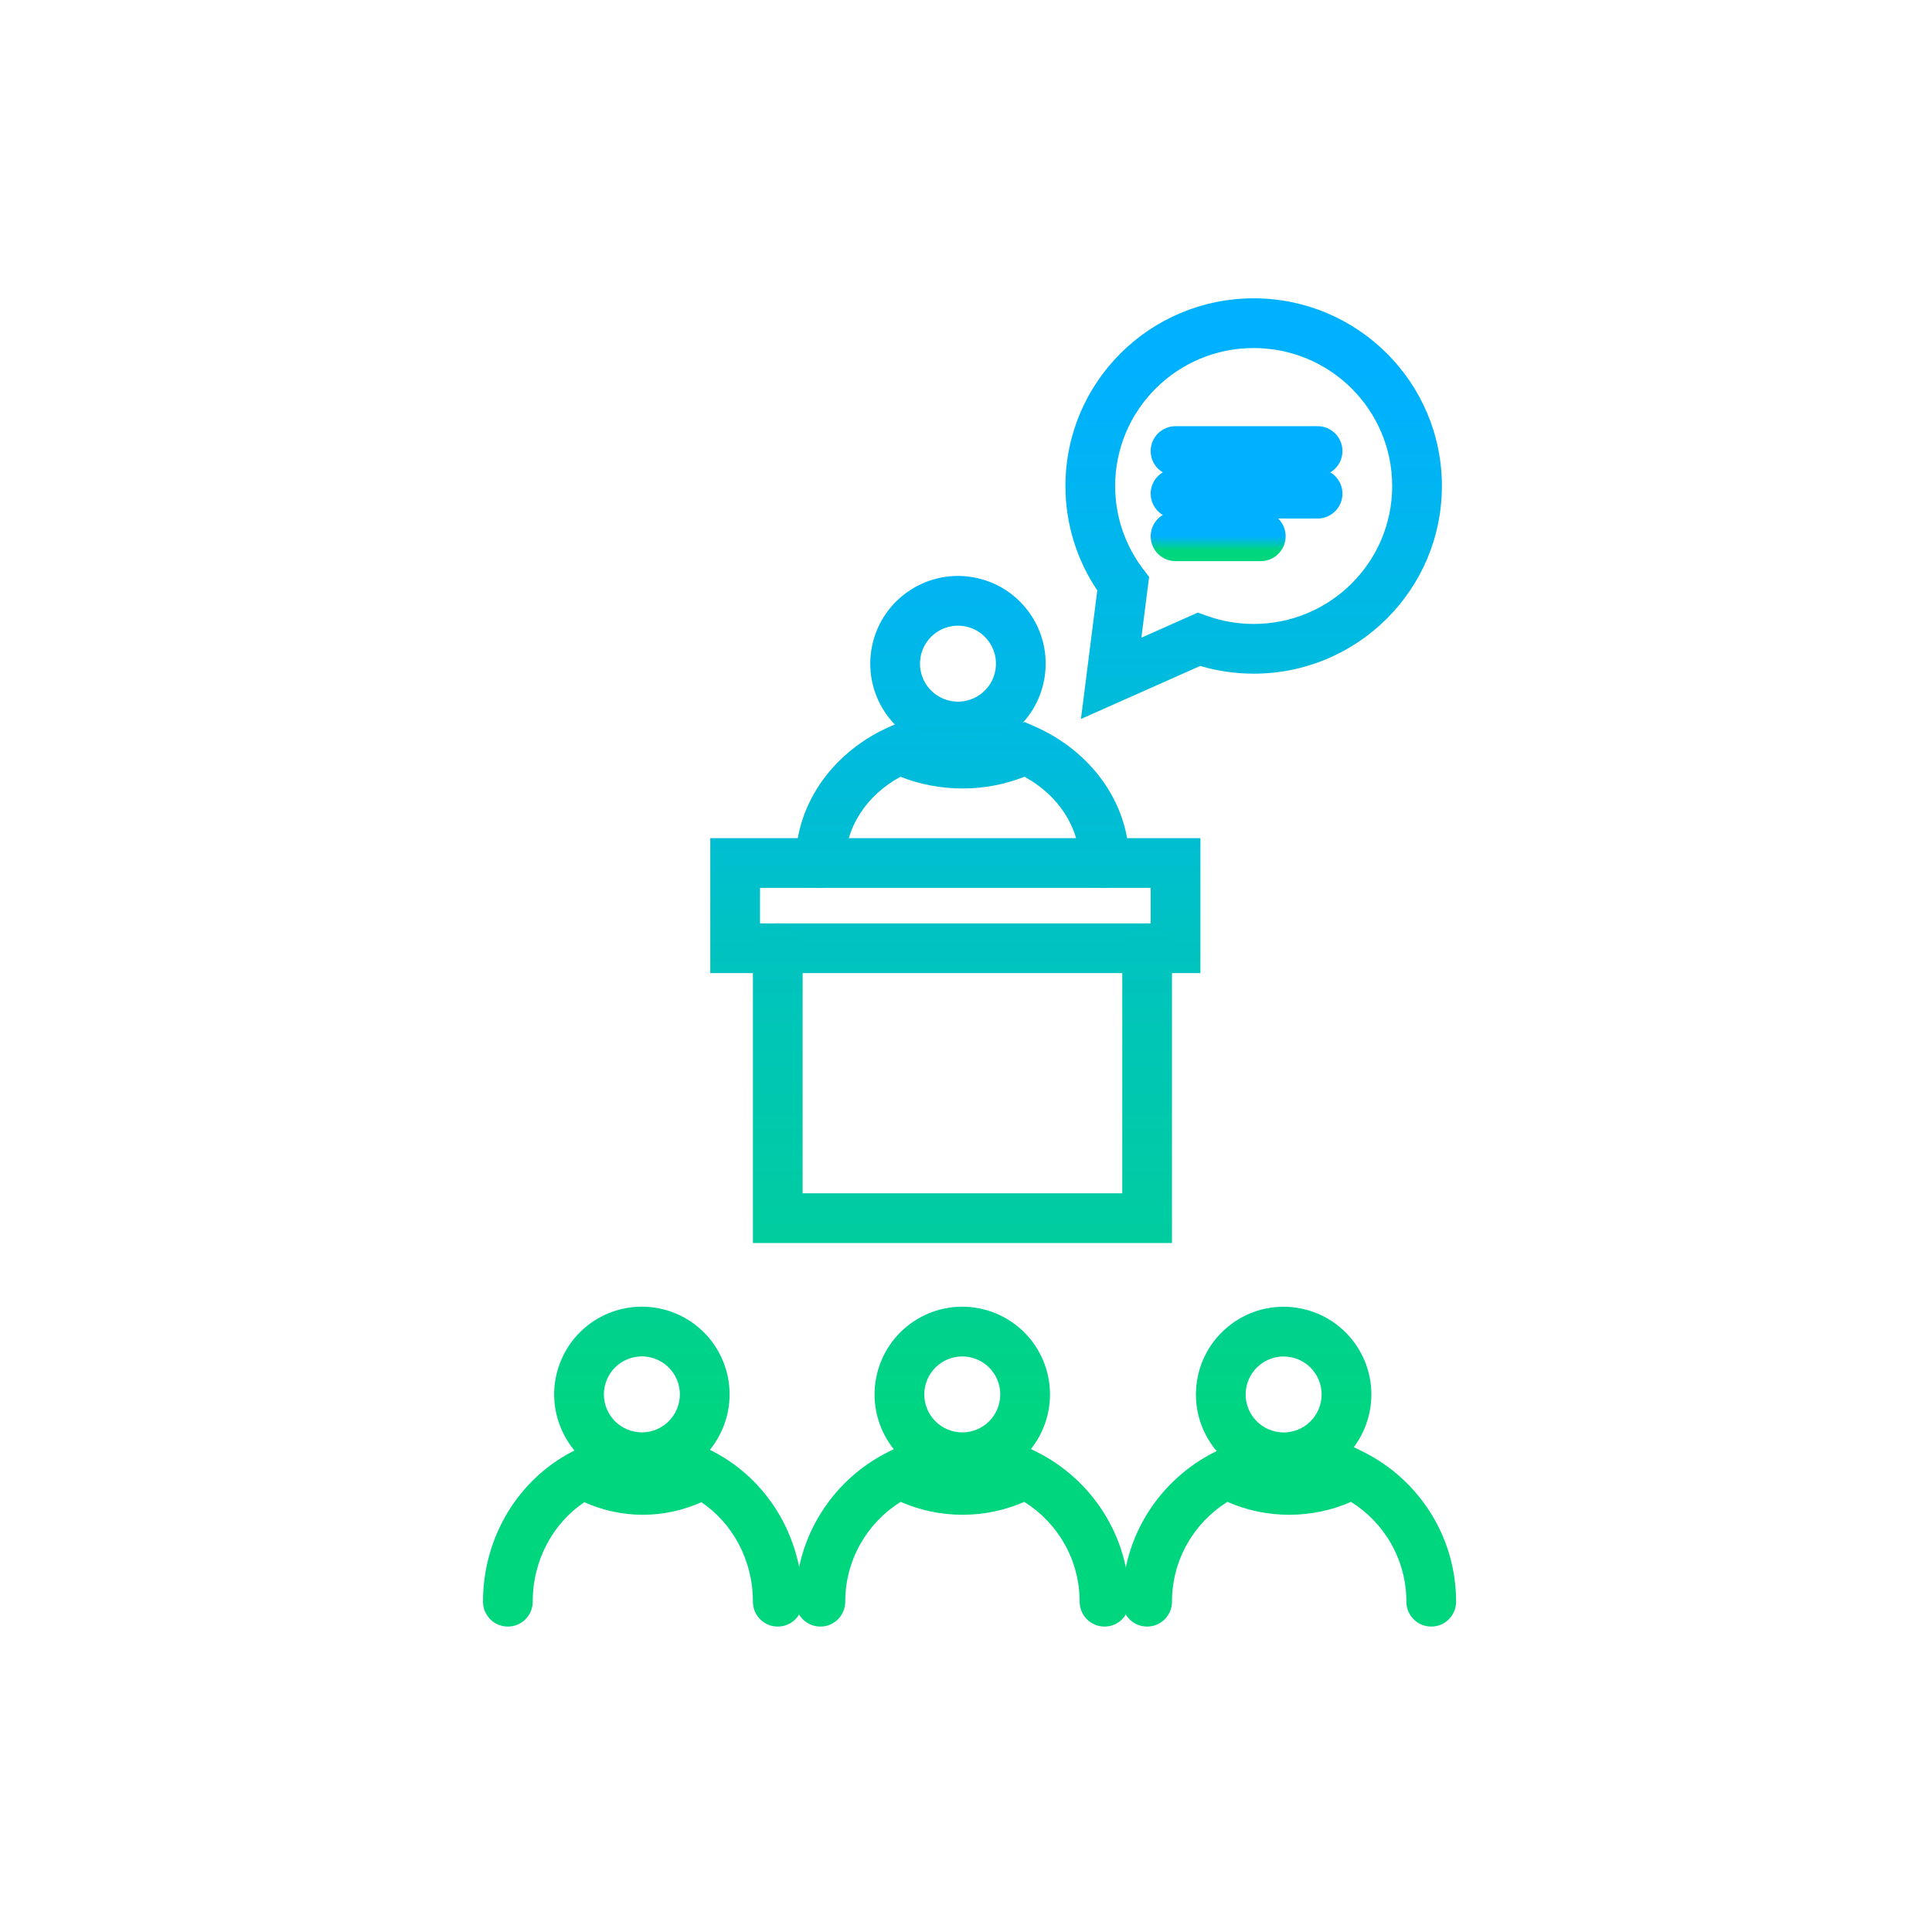 <svg xmlns="http://www.w3.org/2000/svg" width="136" height="136" viewBox="0 0 136 136" fill="none"><rect width="136" height="136" fill="white"></rect><path fill-rule="evenodd" clip-rule="evenodd" d="M64.796 46.289C64.559 47.747 65.549 49.121 67.007 49.357C68.465 49.594 69.838 48.604 70.075 47.146C70.311 45.688 69.321 44.315 67.864 44.078C66.406 43.842 65.032 44.832 64.796 46.289ZM66.446 52.812C63.08 52.266 60.795 49.094 61.341 45.728C61.887 42.363 65.059 40.077 68.424 40.623C71.79 41.17 74.076 44.341 73.529 47.707C72.983 51.073 69.812 53.358 66.446 52.812Z" fill="url(#paint0_linear_208_825)"></path><path fill-rule="evenodd" clip-rule="evenodd" d="M72.113 50.822L72.855 51.147C76.697 52.831 79.5 56.429 79.5 60.75C79.5 61.716 78.716 62.5 77.75 62.5C76.784 62.5 76 61.716 76 60.75C76 58.264 74.514 55.981 72.115 54.678C70.775 55.209 69.3 55.504 67.752 55.504C66.206 55.504 64.727 55.209 63.388 54.678C60.987 55.978 59.5 58.267 59.5 60.75C59.5 61.716 58.717 62.5 57.75 62.5C56.783 62.5 56 61.716 56 60.75C56 56.434 58.802 52.826 62.652 51.146L63.394 50.822L64.121 51.178C65.186 51.699 66.426 52.004 67.752 52.004C69.078 52.004 70.313 51.7 71.386 51.177L72.113 50.822Z" fill="url(#paint1_linear_208_825)"></path><path fill-rule="evenodd" clip-rule="evenodd" d="M42.714 97.132C42.148 98.496 42.796 100.06 44.161 100.625C45.525 101.191 47.089 100.543 47.654 99.178C48.22 97.814 47.572 96.25 46.207 95.685C44.843 95.119 43.279 95.767 42.714 97.132ZM42.821 103.859C39.671 102.554 38.175 98.943 39.48 95.792C40.785 92.642 44.396 91.146 47.547 92.451C50.697 93.756 52.193 97.367 50.888 100.518C49.583 103.668 45.972 105.164 42.821 103.859Z" fill="url(#paint2_linear_208_825)"></path><path fill-rule="evenodd" clip-rule="evenodd" d="M49.388 101.755L50.239 102.197C53.975 104.136 56.5 108.152 56.5 112.75C56.5 113.717 55.717 114.5 54.75 114.5C53.783 114.5 53 113.717 53 112.75C53 109.772 51.531 107.199 49.37 105.745C48.109 106.311 46.717 106.63 45.252 106.63C43.788 106.63 42.394 106.312 41.132 105.745C38.97 107.196 37.5 109.774 37.5 112.75C37.5 113.717 36.717 114.5 35.75 114.5C34.783 114.5 34 113.717 34 112.75C34 108.158 36.524 104.131 40.268 102.195L41.12 101.755L41.949 102.236C42.933 102.806 44.059 103.13 45.252 103.13C46.444 103.13 47.567 102.807 48.557 102.235L49.388 101.755Z" fill="url(#paint3_linear_208_825)"></path><path fill-rule="evenodd" clip-rule="evenodd" d="M65.267 97.135C64.702 98.499 65.35 100.063 66.715 100.628C68.079 101.194 69.643 100.546 70.208 99.181C70.773 97.817 70.126 96.253 68.761 95.688C67.397 95.122 65.833 95.77 65.267 97.135ZM65.375 103.862C62.225 102.557 60.729 98.945 62.034 95.795C63.339 92.645 66.95 91.149 70.101 92.454C73.251 93.759 74.747 97.37 73.442 100.521C72.137 103.671 68.525 105.167 65.375 103.862Z" fill="url(#paint4_linear_208_825)"></path><path fill-rule="evenodd" clip-rule="evenodd" d="M72.11 101.778L72.927 102.18C76.815 104.098 79.5 108.104 79.5 112.75C79.5 113.717 78.716 114.5 77.75 114.5C76.784 114.5 76 113.717 76 112.75C76 109.784 74.444 107.185 72.102 105.723C70.769 106.304 69.299 106.63 67.752 106.63C66.207 106.63 64.733 106.304 63.4 105.722C61.057 107.182 59.5 109.787 59.5 112.75C59.5 113.717 58.717 114.5 57.75 114.5C56.783 114.5 56 113.717 56 112.75C56 108.11 58.684 104.093 62.581 102.179L63.398 101.778L64.196 102.217C65.249 102.797 66.462 103.13 67.752 103.13C69.041 103.13 70.251 102.797 71.311 102.216L72.11 101.778Z" fill="url(#paint5_linear_208_825)"></path><path fill-rule="evenodd" clip-rule="evenodd" d="M87.741 97.62C87.442 99.066 88.372 100.481 89.818 100.78C91.264 101.079 92.679 100.149 92.978 98.703C93.278 97.257 92.348 95.842 90.901 95.543C89.455 95.244 88.04 96.173 87.741 97.62ZM89.109 104.207C85.77 103.516 83.623 100.249 84.314 96.91C85.005 93.571 88.272 91.424 91.611 92.115C94.95 92.806 97.097 96.073 96.406 99.412C95.715 102.751 92.448 104.898 89.109 104.207Z" fill="url(#paint6_linear_208_825)"></path><path fill-rule="evenodd" clip-rule="evenodd" d="M95.11 101.778L95.927 102.18C99.815 104.098 102.5 108.104 102.5 112.75C102.5 113.717 101.716 114.5 100.75 114.5C99.784 114.5 99 113.717 99 112.75C99 109.784 97.444 107.185 95.102 105.723C93.769 106.304 92.299 106.63 90.752 106.63C89.207 106.63 87.733 106.304 86.4 105.722C84.057 107.182 82.5 109.787 82.5 112.75C82.5 113.717 81.716 114.5 80.75 114.5C79.784 114.5 79 113.717 79 112.75C79 108.11 81.684 104.093 85.581 102.179L86.398 101.778L87.196 102.217C88.249 102.797 89.462 103.13 90.752 103.13C92.041 103.13 93.251 102.797 94.311 102.216L95.11 101.778Z" fill="url(#paint7_linear_208_825)"></path><path fill-rule="evenodd" clip-rule="evenodd" d="M50 59H84.5V68.5H50V59ZM53.5 62.5V65H81V62.5H53.5Z" fill="url(#paint8_linear_208_825)"></path><path fill-rule="evenodd" clip-rule="evenodd" d="M54.75 65C55.717 65 56.5 65.784 56.5 66.75V84H79V66.75C79 65.784 79.784 65 80.75 65C81.716 65 82.5 65.784 82.5 66.75V87.5H53V66.75C53 65.784 53.783 65 54.75 65Z" fill="url(#paint9_linear_208_825)"></path><path fill-rule="evenodd" clip-rule="evenodd" d="M75 34.211C75 26.91 80.939 21 88.25 21C95.561 21 101.5 26.91 101.5 34.211C101.5 41.512 95.561 47.422 88.25 47.422C86.944 47.422 85.679 47.231 84.487 46.878L76.091 50.611L77.241 41.56C75.827 39.46 75 36.929 75 34.211ZM88.25 24.5C82.861 24.5 78.5 28.854 78.5 34.211C78.5 36.402 79.229 38.422 80.458 40.044L80.889 40.613L80.346 44.889L84.317 43.123L84.976 43.358C85.997 43.722 87.1 43.922 88.25 43.922C93.639 43.922 98 39.568 98 34.211C98 28.854 93.639 24.5 88.25 24.5Z" fill="url(#paint10_linear_208_825)"></path><path fill-rule="evenodd" clip-rule="evenodd" d="M81 31.75C81 30.784 81.784 30 82.75 30H92.75C93.716 30 94.5 30.784 94.5 31.75C94.5 32.717 93.716 33.5 92.75 33.5H82.75C81.784 33.5 81 32.717 81 31.75Z" fill="url(#paint11_linear_208_825)"></path><path fill-rule="evenodd" clip-rule="evenodd" d="M81 34.75C81 33.783 81.784 33 82.75 33H92.75C93.716 33 94.5 33.783 94.5 34.75C94.5 35.717 93.716 36.5 92.75 36.5H82.75C81.784 36.5 81 35.717 81 34.75Z" fill="url(#paint12_linear_208_825)"></path><path fill-rule="evenodd" clip-rule="evenodd" d="M81 37.75C81 36.783 81.784 36 82.75 36H88.75C89.716 36 90.5 36.783 90.5 37.75C90.5 38.717 89.716 39.5 88.75 39.5H82.75C81.784 39.5 81 38.717 81 37.75Z" fill="url(#paint13_linear_208_825)"></path><defs><linearGradient id="paint0_linear_208_825" x1="68.25" y1="34.251" x2="68.25" y2="101.249" gradientUnits="userSpaceOnUse"><stop stop-color="#00B1FF"></stop><stop offset="1" stop-color="#00D67E"></stop></linearGradient><linearGradient id="paint1_linear_208_825" x1="68.25" y1="36.437" x2="68.25" y2="100.489" gradientUnits="userSpaceOnUse"><stop stop-color="#00B1FF"></stop><stop offset="1" stop-color="#00D67E"></stop></linearGradient><linearGradient id="paint2_linear_208_825" x1="68.25" y1="34.252" x2="68.25" y2="101.249" gradientUnits="userSpaceOnUse"><stop stop-color="#00B1FF"></stop><stop offset="1" stop-color="#00D67E"></stop></linearGradient><linearGradient id="paint3_linear_208_825" x1="68.25" y1="35.635" x2="68.25" y2="101.661" gradientUnits="userSpaceOnUse"><stop stop-color="#00B1FF"></stop><stop offset="1" stop-color="#00D67E"></stop></linearGradient><linearGradient id="paint4_linear_208_825" x1="68.25" y1="34.252" x2="68.25" y2="101.249" gradientUnits="userSpaceOnUse"><stop stop-color="#00B1FF"></stop><stop offset="1" stop-color="#00D67E"></stop></linearGradient><linearGradient id="paint5_linear_208_825" x1="68.25" y1="35.496" x2="68.25" y2="101.639" gradientUnits="userSpaceOnUse"><stop stop-color="#00B1FF"></stop><stop offset="1" stop-color="#00D67E"></stop></linearGradient><linearGradient id="paint6_linear_208_825" x1="68.25" y1="34.251" x2="68.25" y2="101.249" gradientUnits="userSpaceOnUse"><stop stop-color="#00B1FF"></stop><stop offset="1" stop-color="#00D67E"></stop></linearGradient><linearGradient id="paint7_linear_208_825" x1="68.25" y1="35.496" x2="68.25" y2="101.639" gradientUnits="userSpaceOnUse"><stop stop-color="#00B1FF"></stop><stop offset="1" stop-color="#00D67E"></stop></linearGradient><linearGradient id="paint8_linear_208_825" x1="68.25" y1="38.224" x2="68.25" y2="97.276" gradientUnits="userSpaceOnUse"><stop stop-color="#00B1FF"></stop><stop offset="1" stop-color="#00D67E"></stop></linearGradient><linearGradient id="paint9_linear_208_825" x1="68.25" y1="28.272" x2="68.25" y2="107.228" gradientUnits="userSpaceOnUse"><stop stop-color="#00B1FF"></stop><stop offset="1" stop-color="#00D67E"></stop></linearGradient><linearGradient id="paint10_linear_208_825" x1="68.25" y1="26.526" x2="68.25" y2="105.465" gradientUnits="userSpaceOnUse"><stop stop-color="#00B1FF"></stop><stop offset="1" stop-color="#00D67E"></stop></linearGradient><linearGradient id="paint11_linear_208_825" x1="68.25" y1="67.75" x2="68.25" y2="94.464" gradientUnits="userSpaceOnUse"><stop stop-color="#00B1FF"></stop><stop offset="1" stop-color="#00D67E"></stop></linearGradient><linearGradient id="paint12_linear_208_825" x1="68.25" y1="67.75" x2="68.25" y2="94.464" gradientUnits="userSpaceOnUse"><stop stop-color="#00B1FF"></stop><stop offset="1" stop-color="#00D67E"></stop></linearGradient><linearGradient id="paint13_linear_208_825" x1="85.75" y1="37.75" x2="85.75" y2="38.75" gradientUnits="userSpaceOnUse"><stop stop-color="#00B1FF"></stop><stop offset="1" stop-color="#00D67E"></stop></linearGradient></defs></svg>